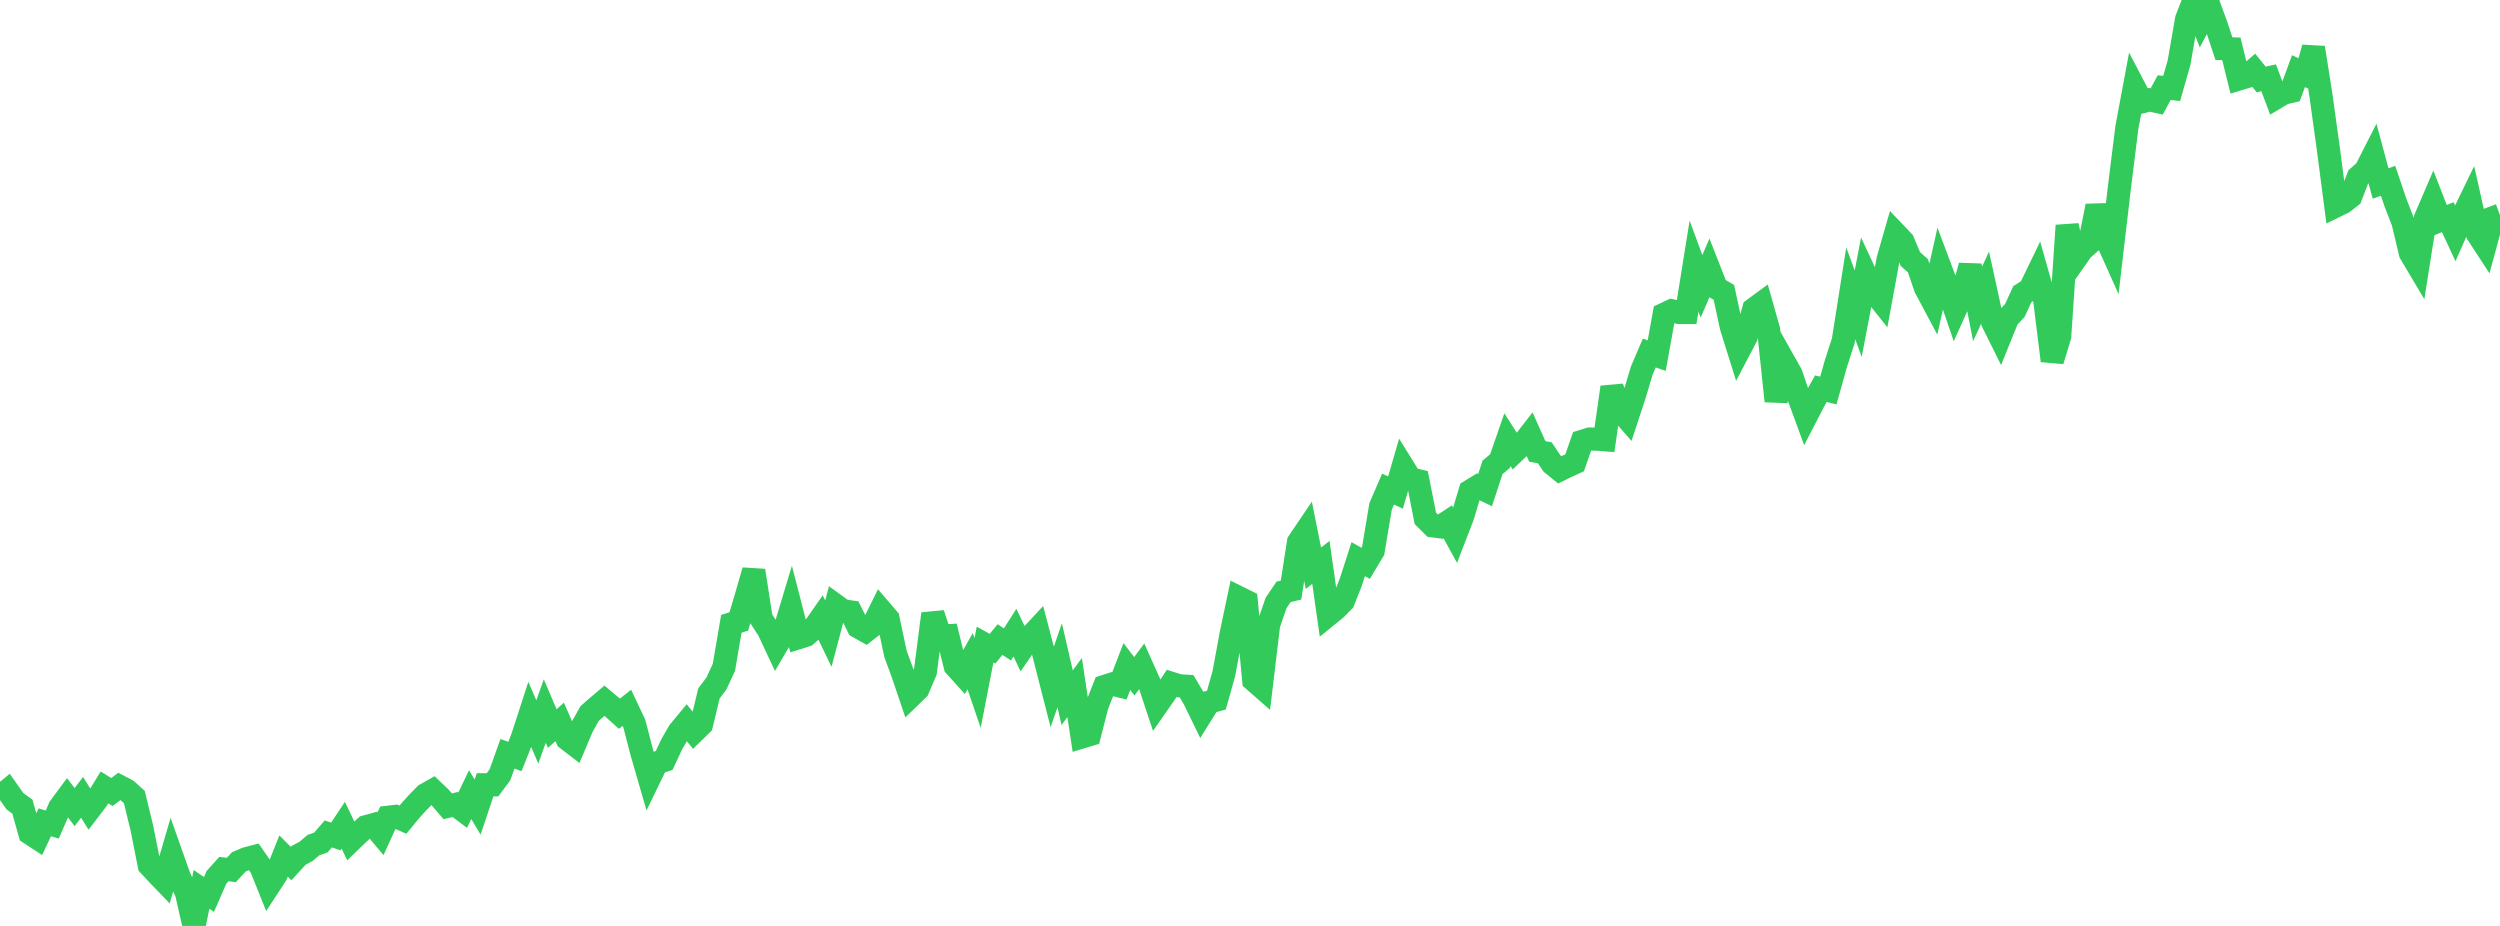 <?xml version="1.0" standalone="no"?>
<!DOCTYPE svg PUBLIC "-//W3C//DTD SVG 1.1//EN" "http://www.w3.org/Graphics/SVG/1.1/DTD/svg11.dtd">

<svg width="135" height="50" viewBox="0 0 135 50" preserveAspectRatio="none" 
  xmlns="http://www.w3.org/2000/svg"
  xmlns:xlink="http://www.w3.org/1999/xlink">


<polyline points="0.0, 43.022 0.403, 42.693 0.806, 43.265 1.209, 43.558 1.612, 44.993 2.015, 45.257 2.418, 44.406 2.821, 44.527 3.224, 43.601 3.627, 43.057 4.03, 43.583 4.433, 43.055 4.836, 43.706 5.239, 43.179 5.642, 42.521 6.045, 42.77 6.448, 42.465 6.851, 42.677 7.254, 43.04 7.657, 44.696 8.06, 46.72 8.463, 47.155 8.866, 47.574 9.269, 46.195 9.672, 47.332 10.075, 48.225 10.478, 50.0 10.881, 48.025 11.284, 48.301 11.687, 47.379 12.09, 46.93 12.493, 46.978 12.896, 46.542 13.299, 46.37 13.701, 46.266 14.104, 46.846 14.507, 47.851 14.91, 47.233 15.313, 46.227 15.716, 46.632 16.119, 46.194 16.522, 45.977 16.925, 45.637 17.328, 45.495 17.731, 45.031 18.134, 45.171 18.537, 44.563 18.94, 45.406 19.343, 45.016 19.746, 44.649 20.149, 44.538 20.552, 45.018 20.955, 44.132 21.358, 44.086 21.761, 44.261 22.164, 43.77 22.567, 43.326 22.97, 42.914 23.373, 42.687 23.776, 43.072 24.179, 43.54 24.582, 43.443 24.985, 43.747 25.388, 42.909 25.791, 43.583 26.194, 42.379 26.597, 42.379 27.0, 41.835 27.403, 40.705 27.806, 40.85 28.209, 39.831 28.612, 38.589 29.015, 39.526 29.418, 38.397 29.821, 39.341 30.224, 38.983 30.627, 39.905 31.03, 40.214 31.433, 39.259 31.836, 38.535 32.239, 38.18 32.642, 37.839 33.045, 38.179 33.448, 38.54 33.851, 38.223 34.254, 39.077 34.657, 40.634 35.06, 42.027 35.463, 41.194 35.866, 41.065 36.269, 40.197 36.672, 39.501 37.075, 39.015 37.478, 39.512 37.881, 39.117 38.284, 37.442 38.687, 36.91 39.09, 36.038 39.493, 33.687 39.896, 33.558 40.299, 32.209 40.701, 30.812 41.104, 33.406 41.507, 34.032 41.91, 34.892 42.313, 34.207 42.716, 32.871 43.119, 34.434 43.522, 34.307 43.925, 33.958 44.328, 33.38 44.731, 34.215 45.134, 32.696 45.537, 32.988 45.94, 33.044 46.343, 33.851 46.746, 34.077 47.149, 33.76 47.552, 32.945 47.955, 33.415 48.358, 35.314 48.761, 36.41 49.164, 37.603 49.567, 37.212 49.97, 36.268 50.373, 33.144 50.776, 34.359 51.179, 34.332 51.582, 35.97 51.985, 36.415 52.388, 35.704 52.791, 36.885 53.194, 34.805 53.597, 35.03 54.0, 34.537 54.403, 34.798 54.806, 34.163 55.209, 35.007 55.612, 34.417 56.015, 33.982 56.418, 35.516 56.821, 37.094 57.224, 35.924 57.627, 37.677 58.03, 37.125 58.433, 39.793 58.836, 39.671 59.239, 38.096 59.642, 37.07 60.045, 36.94 60.448, 37.037 60.851, 35.993 61.254, 36.519 61.657, 35.976 62.06, 36.875 62.463, 38.09 62.866, 37.512 63.269, 36.905 63.672, 37.032 64.075, 37.057 64.478, 37.736 64.881, 38.564 65.284, 37.917 65.687, 37.804 66.09, 36.366 66.493, 34.182 66.896, 32.273 67.299, 32.473 67.701, 36.729 68.104, 37.082 68.507, 33.72 68.91, 32.555 69.313, 31.96 69.716, 31.865 70.119, 29.273 70.522, 28.677 70.925, 30.684 71.328, 30.368 71.731, 33.2 72.134, 32.873 72.537, 32.464 72.94, 31.446 73.343, 30.195 73.746, 30.42 74.149, 29.75 74.552, 27.344 74.955, 26.411 75.358, 26.597 75.761, 25.208 76.164, 25.857 76.567, 25.954 76.97, 27.993 77.373, 28.394 77.776, 28.446 78.179, 28.182 78.582, 28.917 78.985, 27.874 79.388, 26.519 79.791, 26.272 80.194, 26.465 80.597, 25.237 81.0, 24.9 81.403, 23.741 81.806, 24.373 82.209, 23.99 82.612, 23.474 83.015, 24.376 83.418, 24.451 83.821, 25.047 84.224, 25.372 84.627, 25.175 85.03, 24.992 85.433, 23.834 85.836, 23.709 86.239, 23.714 86.642, 23.746 87.045, 20.911 87.448, 22.116 87.851, 22.576 88.254, 21.352 88.657, 20.008 89.06, 19.064 89.463, 19.201 89.866, 16.969 90.269, 16.78 90.672, 16.873 91.075, 16.873 91.478, 14.367 91.881, 15.463 92.284, 14.525 92.687, 15.553 93.09, 15.788 93.493, 17.654 93.896, 18.941 94.299, 18.173 94.701, 16.694 95.104, 16.399 95.507, 17.823 95.91, 21.659 96.313, 19.484 96.716, 20.199 97.119, 21.387 97.522, 22.49 97.925, 21.71 98.328, 20.99 98.731, 21.087 99.134, 19.651 99.537, 18.401 99.94, 15.84 100.343, 16.94 100.746, 14.838 101.149, 15.702 101.552, 16.21 101.955, 14.017 102.358, 12.614 102.761, 13.038 103.164, 13.992 103.567, 14.35 103.97, 15.53 104.373, 16.286 104.776, 14.479 105.179, 15.554 105.582, 16.73 105.985, 15.836 106.388, 14.349 106.791, 16.407 107.194, 15.536 107.597, 17.38 108.0, 18.191 108.403, 17.194 108.806, 16.757 109.209, 15.878 109.612, 15.626 110.015, 14.794 110.418, 16.219 110.821, 19.481 111.224, 18.16 111.627, 12.179 112.03, 14.052 112.433, 13.477 112.836, 13.123 113.239, 11.122 113.642, 12.662 114.045, 13.559 114.448, 10.12 114.851, 6.885 115.254, 4.728 115.657, 5.498 116.06, 5.391 116.463, 5.477 116.866, 4.732 117.269, 4.777 117.672, 3.366 118.075, 1.041 118.478, 0.0 118.881, 1.056 119.284, 0.297 119.687, 1.4 120.09, 2.624 120.493, 2.637 120.896, 4.266 121.299, 4.144 121.701, 3.794 122.104, 4.291 122.507, 4.202 122.91, 5.272 123.313, 5.031 123.716, 4.935 124.119, 3.841 124.522, 4.035 124.925, 2.575 125.328, 5.13 125.731, 8.038 126.134, 11.125 126.537, 10.927 126.94, 10.612 127.343, 9.562 127.746, 9.205 128.149, 8.412 128.552, 9.91 128.955, 9.762 129.358, 10.949 129.761, 11.989 130.164, 13.674 130.567, 14.351 130.97, 11.796 131.373, 10.858 131.776, 11.893 132.179, 11.724 132.582, 12.593 132.985, 11.682 133.388, 10.85 133.791, 12.635 134.194, 13.252 134.597, 11.767 135.0, 11.616" fill="none" stroke="#32ca5b" stroke-width="1.25"/>

</svg>